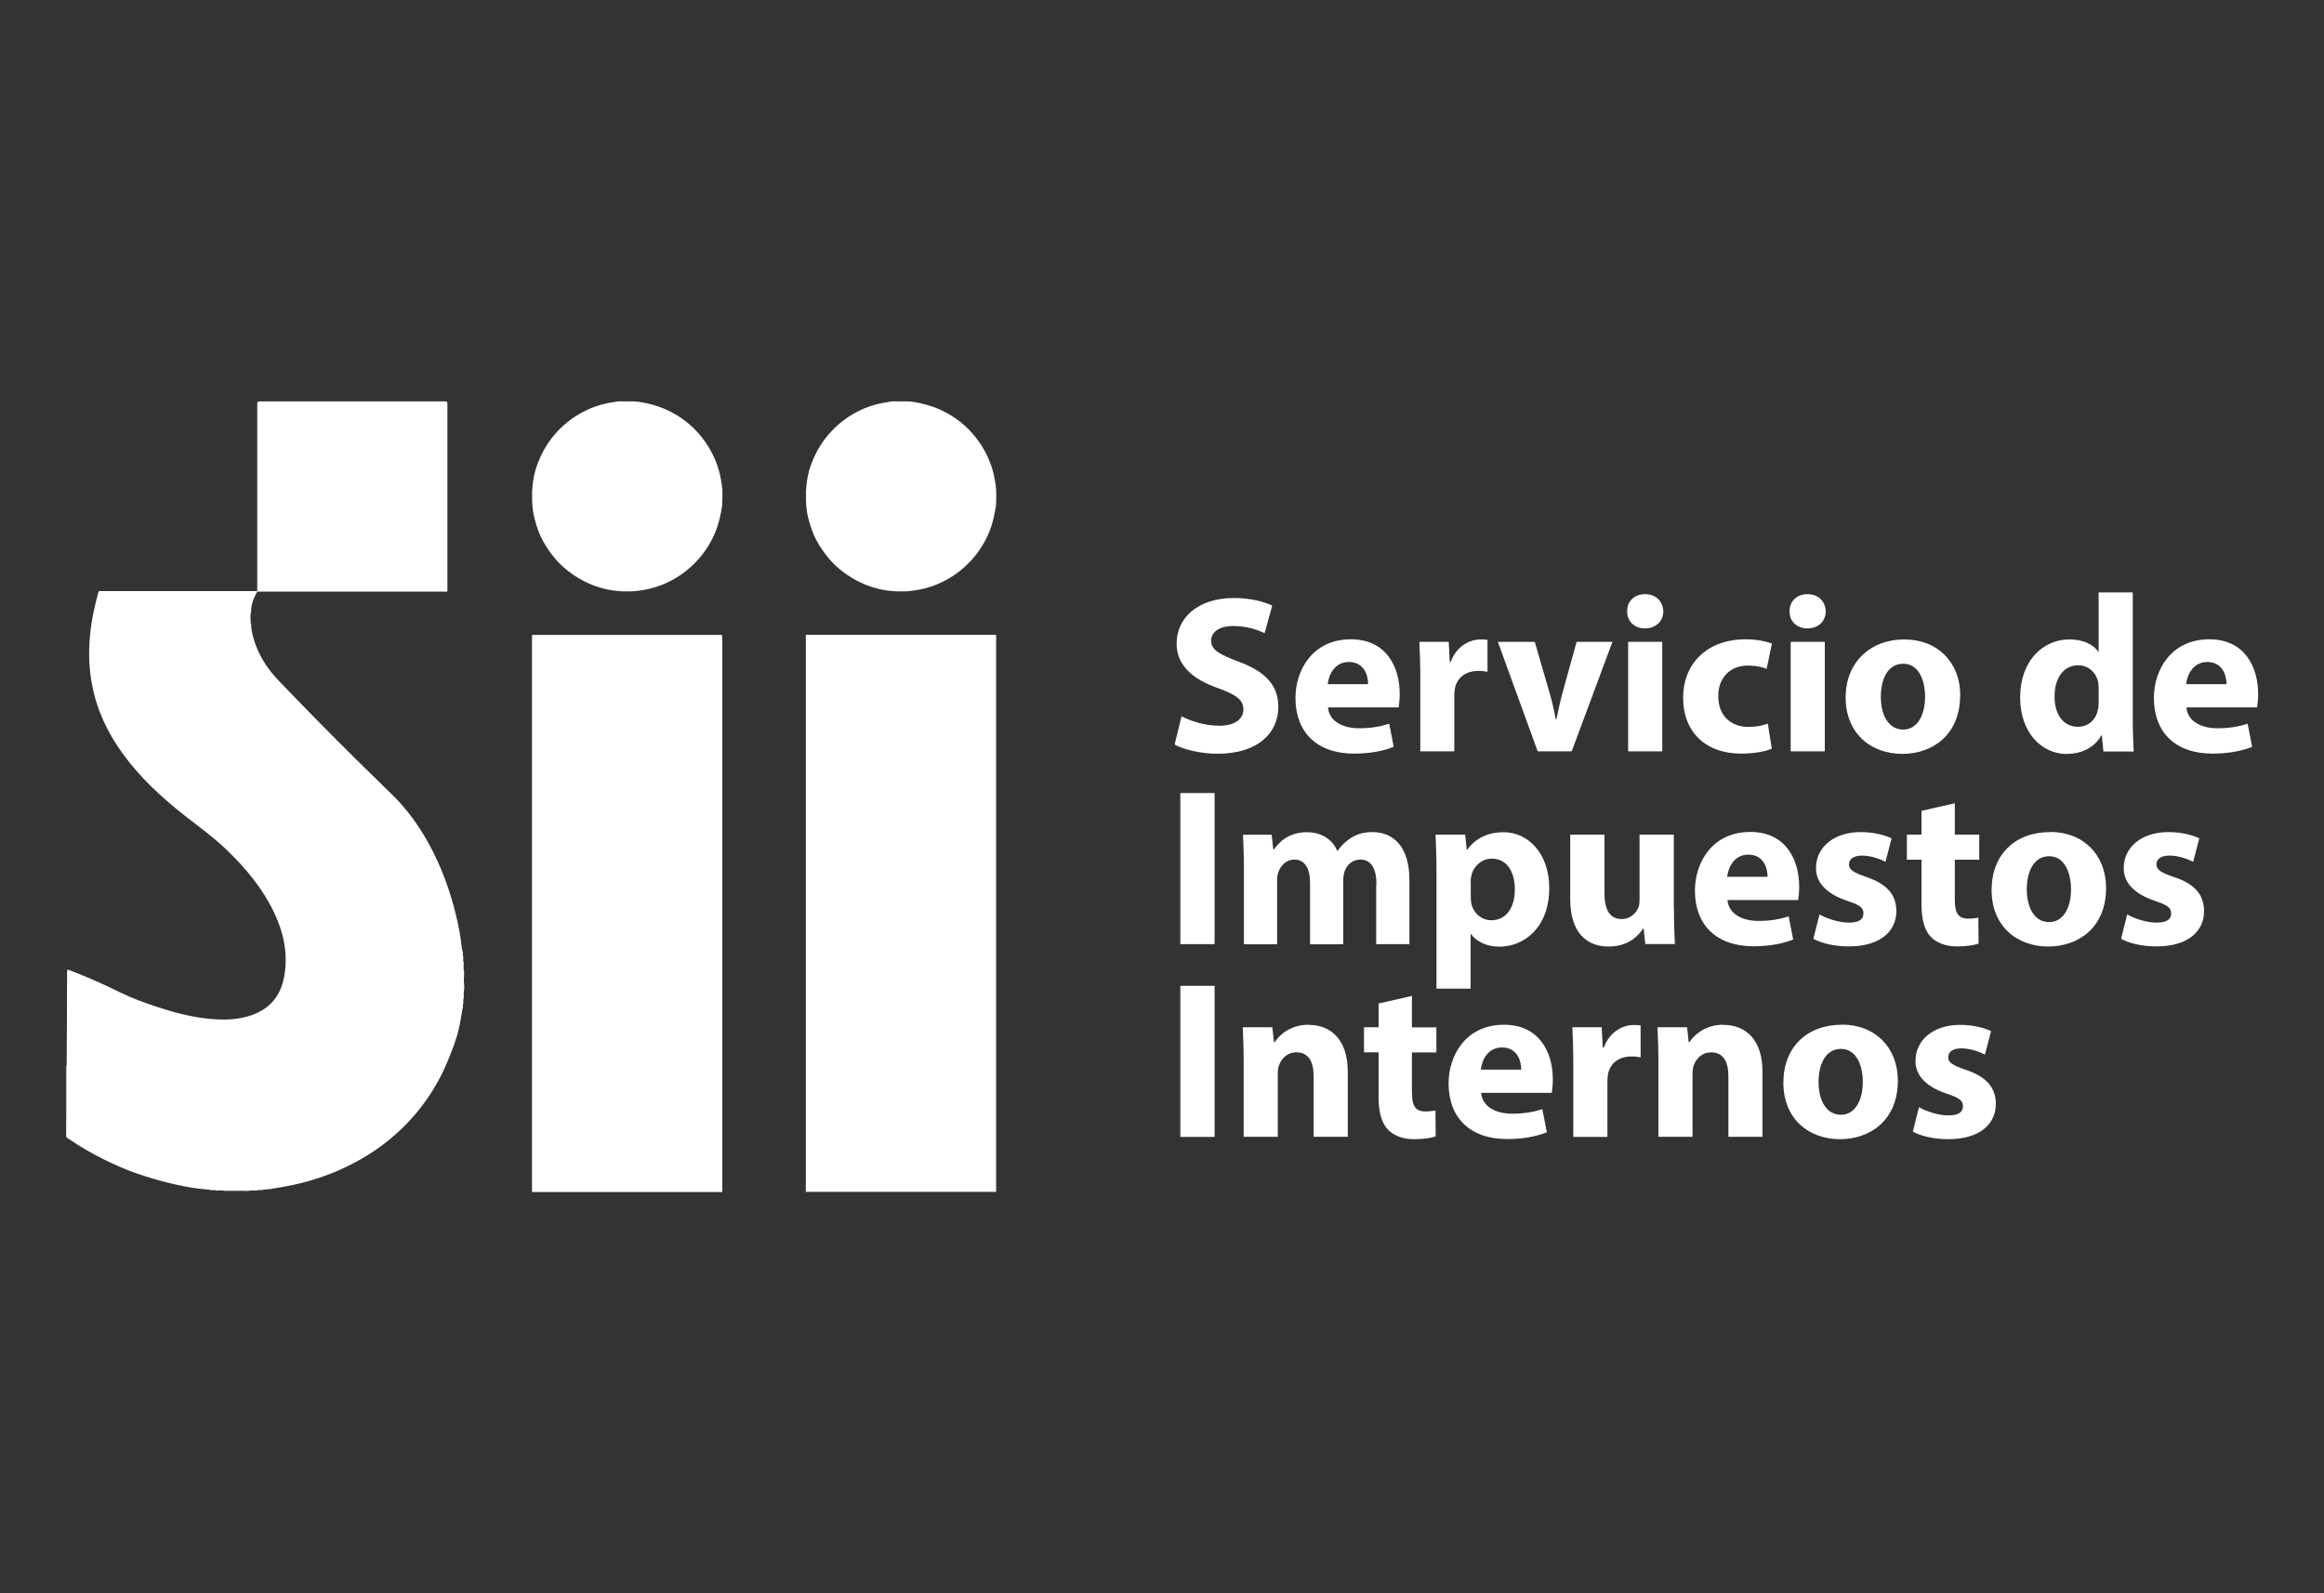 <?xml version="1.0" encoding="UTF-8"?>
<svg xmlns="http://www.w3.org/2000/svg" id="Capa_1" viewBox="0 0 175 120">
  <rect x="0" y="0" width="175" height="120" fill="#333333" stroke="none"/>
  <defs>
    <style>.cls-1{fill:#fff;}</style>
  </defs>
  <g>
    <g>
      <path class="cls-1" d="M54.39,36.86s0,0,0,0c0-.05-.01-.09-.02-.13,0-.03,0-.06,0-.09-.01-.07-.02-.14-.03-.21-.05-.31-.1-.62-.19-.93-.22-.81-.58-1.56-1.06-2.24-.64-.91-1.46-1.64-2.44-2.17-.79-.43-1.65-.7-2.64-.84h-.01c-.1-.01-.19-.02-.27-.02-.19,0-.36,0-.53,0-.17,0-.35,0-.54,0-.03,0-.06,0-.08,0-.04,0-.08,0-.14,.02-.84,.11-1.56,.31-2.2,.61-.87,.4-1.62,.94-2.28,1.65-.64,.69-1.12,1.47-1.47,2.39-.23,.59-.36,1.22-.4,1.85-.01,.04-.01,.07-.01,.11,0,.04,0,.08-.01,.11,0,0,0,0,0,0v.81s0,0,0,0c.02,.04,.02,.08,.01,.13,0,.04,0,.08,.01,.13,.02,.33,.07,.67,.16,1,.18,.75,.44,1.4,.79,1.97,.49,.81,1.06,1.47,1.73,1.99,.52,.41,1.09,.74,1.67,.99,.71,.3,1.45,.48,2.18,.53,.04,.01,.07,.01,.11,.01,.04,0,.08,0,.11,.01,0,0,0,0,0,0h.78s0,0,0,0c.04-.02,.07-.01,.11-.01,.04,0,.07,0,.11-.01,.21-.02,.43-.05,.71-.1,.6-.11,1.2-.3,1.77-.58,.81-.39,1.53-.92,2.15-1.59,.6-.64,1.07-1.38,1.4-2.18,.23-.56,.39-1.2,.5-1.94,0-.04,.01-.08,.01-.12,0-.03,0-.07,.01-.11v-.37s.01-.07,.01-.1c0-.08,0-.16,0-.25v-.34Z"></path>
      <path class="cls-1" d="M75.01,37.2v-.34s0,0,0,0c0-.05-.01-.09-.02-.13,0-.03,0-.06,0-.09-.01-.07-.02-.14-.03-.21-.05-.31-.1-.62-.19-.93-.22-.81-.58-1.56-1.06-2.24-.64-.91-1.46-1.64-2.44-2.17-.79-.43-1.65-.7-2.64-.84h-.01c-.1-.01-.19-.02-.27-.02-.19,0-.36,0-.53,0-.17,0-.35,0-.54,0-.03,0-.06,0-.08,0-.04,0-.08,0-.14,.02-.84,.11-1.56,.31-2.2,.61-.87,.4-1.62,.94-2.28,1.65-.64,.69-1.12,1.47-1.47,2.39-.23,.59-.36,1.22-.4,1.85-.01,.04-.01,.07-.01,.11,0,.04,0,.08-.01,.11,0,0,0,0,0,0v.81s0,0,0,0c.02,.04,.02,.08,.01,.13,0,.04,0,.08,.01,.13,.02,.33,.07,.67,.16,1,.18,.75,.44,1.4,.79,1.97,.49,.81,1.06,1.47,1.73,1.99,.52,.41,1.09,.74,1.67,.99,.71,.3,1.45,.48,2.18,.53,.04,.01,.07,.01,.11,.01,.04,0,.08,0,.11,.01,0,0,0,0,0,0h.78s0,0,0,0c.04-.02,.07-.01,.11-.01,.04,0,.07,0,.11-.01,.21-.02,.43-.05,.71-.1,.6-.11,1.2-.3,1.77-.58,.81-.39,1.53-.92,2.15-1.59,.6-.64,1.07-1.38,1.4-2.18,.23-.56,.39-1.2,.5-1.94,0-.04,.01-.08,.01-.11,0-.03,0-.07,.01-.11v-.37s.01-.07,.01-.1c0-.08,0-.16,0-.25Z"></path>
    </g>
    <path class="cls-1" d="M34.94,74.11s0,.04,0,.06c0-.02,0-.04,0-.06-.02-.17-.02-.33,0-.5,0-.02,0-.04,0-.06,0,.02,0,.04,0,.06-.01-.2,.04-.41-.03-.61h0c0-.1,0-.2,0-.31h0c0-.1,.03-.2-.03-.29,0-.07,0-.13,0-.2,0-.07,.03-.15-.03-.22,0-.05,0-.11,0-.16,0-.06,.03-.13-.03-.19-.01-.06-.03-.12-.04-.19-.08-.79-.22-1.57-.4-2.34-.47-2-1.17-3.91-2.17-5.7-.73-1.29-1.59-2.48-2.65-3.52-.96-.94-1.92-1.87-2.87-2.81-1.93-1.91-3.83-3.85-5.71-5.81-.7-.73-1.27-1.55-1.65-2.49-.21-.53-.38-1.07-.42-1.65,0-.06,.02-.13-.03-.19-.02-.26-.03-.52,0-.77,.05-.06,.02-.12,.03-.18h0s0,0,0,0c.02-.52,.21-.98,.46-1.42,.88,0,1.76,0,2.64,0,3.82,0,7.64,0,11.46,0,.07,0,.17,.04,.22-.05h0c0-.08,0-.15,0-.23,0-4.62,0-9.23,0-13.85,0-.16-.03-.2-.2-.2-4.64,0-9.28,0-13.92,0-.16,0-.2,.03-.2,.2,0,3.75,0,7.5,0,11.24,0,.95,0,1.9,0,2.85-3.92,0-7.83,0-11.75,0-.07,0-.14-.03-.2,.04-.3,1.08-.54,2.17-.64,3.29-.12,1.23-.09,2.45,.14,3.66,.35,1.92,1.15,3.63,2.29,5.21,1.29,1.79,2.89,3.28,4.61,4.64,1.11,.87,2.25,1.69,3.27,2.67,1.42,1.37,2.67,2.87,3.53,4.66,.73,1.52,1.08,3.11,.79,4.8-.27,1.61-1.19,2.61-2.75,3.06-1.06,.3-2.13,.28-3.21,.15-1.28-.16-2.51-.49-3.73-.9-.88-.3-1.77-.61-2.6-1.02-1.27-.63-2.56-1.2-3.88-1.71-.14-.05-.19-.07-.19,.12,0,2.29-.02,4.59-.03,6.88,0,.05,0,.1,0,.16-.03,.03-.03,.07-.03,.11,0,.98,0,1.96,0,2.95,0-.02,0-.03,.01-.05,0,.02,0,.03-.01,.05,0,.07,.01,.14,0,.21,0,.67,0,1.34-.01,2.01,0,.1,.02,.17,.12,.22,.25,.15,.48,.31,.72,.47,.84,.54,1.72,1,2.62,1.42,.83,.39,1.67,.72,2.55,.99,.7,.22,1.41,.42,2.13,.58,.45,.1,.9,.2,1.36,.27,.44,.07,.88,.1,1.32,.15,.07,.05,.15,.02,.22,.03,0,0,0,0,0,0,0,0,0,0,0,0,.07,0,.13,0,.2,0,.08,.06,.17,.02,.26,.02h0s0,0,0,0c.1,0,.2,0,.3,0,.14,.06,.29,.02,.43,.03,0,0,0,0,0,0,0,0,0,0,0,0,.39,0,.78,0,1.17,0,.01,0,.02,0,.04,0-.01,0-.02,0-.04,0,.17,0,.34,.03,.5-.03h0c.09,0,.18,0,.27,0h0s0,0,0,0c.1,0,.2,.03,.29-.03h0c.06,0,.11,0,.17,0,.07,0,.15,.03,.22-.03l.45-.04c.06,0,.13,.02,.18-.03,.36-.04,.72-.11,1.08-.18,.69-.13,1.38-.29,2.05-.5,1.28-.39,2.51-.92,3.68-1.6,.97-.56,1.87-1.22,2.7-1.98,.81-.74,1.53-1.56,2.16-2.46,.63-.9,1.16-1.87,1.58-2.89,.33-.81,.66-1.62,.85-2.48,.11-.49,.18-.99,.27-1.48,.05-.06,.02-.12,.03-.18,0,0,0,0,0,0,0,0,0,0,0,0,0-.04,0-.09,0-.13,.05-.06,.02-.13,.03-.19h0s0,0,0,0c0-.07,0-.13,0-.2,.06-.08,.02-.17,.03-.26,0,0,0,0,0,0h0c0-.1,0-.2,0-.3,.06-.2,.02-.4,.03-.61Zm-29.96,9.1s0-.04,0-.06c0,.02,0,.04,0,.06Z"></path>
    <g>
      <path class="cls-1" d="M54.38,48.05c0-.06,0-.13,0-.19-.05-.07-.13-.04-.19-.04-4.64,0-9.29,0-13.93,0-.07,0-.14-.03-.2,.03,0,.04,0,.08,0,.12,0,13.88,0,27.75,0,41.63,0,.06,0,.12,0,.18h14.33c0-.05,0-.1,0-.16,0-13.86,0-27.71,0-41.57Z"></path>
      <path class="cls-1" d="M75.01,89.62c0-13.92,0-27.85,0-41.77v-.04c-4.7,0-9.41,0-14.11,0-.07,0-.15-.03-.22,.03h0s0,.08,0,.12v41.63c0,.06,0,.12,0,.18h14.29c.07-.04,.03-.11,.03-.16Z"></path>
    </g>
  </g>
  <g>
    <path class="cls-1" d="M96.26,53.24c0-1.6-.95-2.65-2.95-3.39-1.47-.56-2.11-.88-2.11-1.6,0-.59,.54-1.1,1.65-1.1s1.92,.32,2.38,.54l.57-2.08c-.67-.3-1.62-.57-2.9-.57-2.68,0-4.3,1.49-4.3,3.43,0,1.65,1.23,2.7,3.12,3.36,1.37,.49,1.91,.89,1.91,1.6s-.62,1.23-1.81,1.23c-1.1,0-2.16-.35-2.85-.71l-.52,2.13c.64,.35,1.92,.69,3.22,.69,3.12,0,4.59-1.62,4.59-3.53Z"></path>
    <path class="cls-1" d="M101.96,56.76c1.11,0,2.14-.17,2.99-.51l-.34-1.74c-.69,.22-1.4,.34-2.28,.34-1.2,0-2.24-.51-2.33-1.57h5.32c.03-.19,.08-.57,.08-1.01,0-2.04-1.01-4.12-3.68-4.12-2.87,0-4.17,2.31-4.17,4.41,0,2.58,1.6,4.2,4.41,4.2Zm-.39-6.9c1.18,0,1.45,1.05,1.45,1.67h-3.04c.07-.69,.51-1.67,1.59-1.67Z"></path>
    <path class="cls-1" d="M106.94,56.59h2.57v-4.19c0-.2,.02-.41,.05-.57,.17-.79,.81-1.3,1.76-1.3,.29,0,.51,.03,.69,.07v-2.41c-.19-.03-.3-.03-.54-.03-.79,0-1.81,.51-2.23,1.7h-.07l-.08-1.52h-2.21c.03,.71,.07,1.5,.07,2.72v5.54Z"></path>
    <path class="cls-1" d="M118.35,56.59l3.07-8.25h-2.7l-1.06,3.83c-.19,.71-.32,1.33-.46,2.01h-.05c-.12-.66-.27-1.32-.47-2.01l-1.11-3.83h-2.78l3,8.25h2.57Z"></path>
    <path class="cls-1" d="M123.87,47.33c.84,0,1.38-.57,1.38-1.28-.02-.74-.54-1.3-1.37-1.3s-1.37,.56-1.35,1.3c-.02,.71,.52,1.28,1.33,1.28Z"></path>
    <rect class="cls-1" x="122.6" y="48.34" width="2.57" height="8.25"></rect>
    <path class="cls-1" d="M131.12,56.76c.98,0,1.84-.17,2.3-.37l-.3-1.89c-.39,.15-.86,.25-1.47,.25-1.25,0-2.26-.79-2.26-2.31-.02-1.35,.86-2.31,2.21-2.31,.67,0,1.13,.12,1.43,.25l.4-1.91c-.54-.2-1.28-.32-1.96-.32-3.07,0-4.73,1.97-4.73,4.39,0,2.6,1.7,4.22,4.37,4.22Z"></path>
    <rect class="cls-1" x="134.84" y="48.34" width="2.57" height="8.25"></rect>
    <path class="cls-1" d="M136.1,47.33c.84,0,1.38-.57,1.38-1.28-.02-.74-.54-1.3-1.37-1.3s-1.37,.56-1.35,1.3c-.02,.71,.52,1.28,1.33,1.28Z"></path>
    <path class="cls-1" d="M147.61,52.38c0-2.48-1.69-4.22-4.22-4.22s-4.41,1.7-4.41,4.37,1.86,4.25,4.27,4.25c2.21,0,4.35-1.38,4.35-4.41Zm-4.29,2.57c-1.1,0-1.69-1.06-1.69-2.48,0-1.22,.46-2.48,1.69-2.48,1.16,0,1.64,1.25,1.64,2.48,0,1.49-.64,2.48-1.64,2.48Z"></path>
    <path class="cls-1" d="M155.66,56.78c1.06,0,2.06-.47,2.58-1.4h.03l.12,1.22h2.28c-.03-.56-.07-1.54-.07-2.46v-9.52h-2.57v4.47h-.03c-.37-.57-1.16-.93-2.18-.93-1.97,0-3.71,1.6-3.7,4.39,0,2.57,1.57,4.24,3.53,4.24Zm.84-6.67c.79,0,1.35,.57,1.5,1.27,.02,.14,.03,.32,.03,.46v1.08c0,.22-.02,.41-.07,.59-.15,.73-.74,1.23-1.49,1.23-1.06,0-1.76-.88-1.76-2.28,0-1.3,.61-2.35,1.77-2.35Z"></path>
    <path class="cls-1" d="M170.04,52.27c0-2.04-1.01-4.12-3.68-4.12-2.87,0-4.17,2.31-4.17,4.41,0,2.58,1.6,4.2,4.41,4.2,1.11,0,2.14-.17,2.99-.51l-.34-1.74c-.69,.22-1.4,.34-2.28,.34-1.2,0-2.24-.51-2.33-1.57h5.32c.03-.19,.08-.57,.08-1.01Zm-5.42-.74c.07-.69,.51-1.67,1.59-1.67,1.18,0,1.45,1.05,1.45,1.67h-3.04Z"></path>
    <rect class="cls-1" x="88.88" y="59.73" width="2.58" height="11.38"></rect>
    <path class="cls-1" d="M103.63,66.62v4.49h2.5v-4.86c0-2.46-1.2-3.58-2.78-3.58-.61,0-1.11,.13-1.57,.41-.39,.24-.76,.57-1.06,1h-.03c-.35-.86-1.2-1.4-2.26-1.4-1.42,0-2.14,.78-2.5,1.3h-.05l-.12-1.11h-2.16c.03,.73,.07,1.6,.07,2.63v5.62h2.5v-4.81c0-.2,.02-.44,.1-.64,.15-.42,.54-.93,1.2-.93,.81,0,1.18,.71,1.18,1.76v4.62h2.5v-4.83c0-.2,.03-.47,.1-.66,.17-.49,.59-.89,1.18-.89,.83,0,1.22,.69,1.22,1.89Z"></path>
    <path class="cls-1" d="M110.74,74.45v-4.1h.03c.37,.54,1.15,.95,2.14,.95,1.84,0,3.75-1.42,3.75-4.42,0-2.63-1.62-4.2-3.43-4.2-1.2,0-2.14,.46-2.75,1.33h-.03l-.12-1.15h-2.23c.03,.76,.07,1.69,.07,2.77v8.83h2.57Zm0-8.02c0-.15,.02-.32,.05-.46,.17-.76,.81-1.3,1.54-1.3,1.15,0,1.74,1,1.74,2.31,0,1.4-.66,2.33-1.77,2.33-.74,0-1.33-.52-1.5-1.22-.03-.15-.05-.34-.05-.54v-1.13Z"></path>
    <path class="cls-1" d="M126.04,68.46v-5.6h-2.58v4.91c0,.2-.02,.41-.08,.56-.17,.41-.57,.89-1.28,.89-.89,0-1.28-.73-1.28-1.92v-4.44h-2.58v4.84c0,2.55,1.23,3.59,2.9,3.59,1.49,0,2.26-.84,2.58-1.35h.05l.12,1.16h2.23c-.03-.69-.07-1.57-.07-2.65Z"></path>
    <path class="cls-1" d="M127.63,67.07c0,2.58,1.6,4.2,4.41,4.2,1.11,0,2.14-.17,2.99-.51l-.34-1.74c-.69,.22-1.4,.34-2.28,.34-1.2,0-2.24-.51-2.33-1.57h5.32c.03-.19,.08-.57,.08-1.01,0-2.04-1.01-4.12-3.68-4.12-2.87,0-4.17,2.31-4.17,4.41Zm5.47-1.03h-3.04c.07-.69,.51-1.67,1.59-1.67,1.18,0,1.45,1.05,1.45,1.67Z"></path>
    <path class="cls-1" d="M140.19,64.44c.71,0,1.42,.27,1.79,.47l.46-1.77c-.51-.25-1.37-.47-2.33-.47-2.04,0-3.36,1.16-3.36,2.7-.02,.98,.64,1.91,2.35,2.48,.96,.32,1.22,.52,1.22,.95s-.32,.69-1.1,.69-1.74-.34-2.21-.62l-.46,1.84c.62,.34,1.59,.57,2.67,.57,2.36,0,3.58-1.13,3.58-2.67-.02-1.22-.68-2.01-2.24-2.55-1.01-.35-1.33-.56-1.33-.95,0-.42,.35-.67,.98-.67Z"></path>
    <path class="cls-1" d="M144.69,68.12c0,1.16,.24,1.96,.71,2.45,.41,.42,1.1,.71,1.92,.71,.73,0,1.33-.08,1.67-.22l-.02-1.94c-.19,.03-.44,.07-.76,.07-.78,0-1.01-.46-1.01-1.45v-2.99h1.84v-1.89h-1.84v-2.36l-2.51,.57v1.79h-1.1v1.89h1.1v3.38Z"></path>
    <path class="cls-1" d="M154.38,62.67c-2.65,0-4.41,1.7-4.41,4.37s1.86,4.25,4.27,4.25c2.21,0,4.35-1.38,4.35-4.41,0-2.48-1.69-4.22-4.22-4.22Zm-.07,6.78c-1.1,0-1.69-1.06-1.69-2.48,0-1.22,.46-2.48,1.69-2.48,1.16,0,1.64,1.25,1.64,2.48,0,1.49-.64,2.48-1.64,2.48Z"></path>
    <path class="cls-1" d="M163.71,66.06c-1.01-.35-1.33-.56-1.33-.95,0-.42,.35-.67,.98-.67,.71,0,1.42,.27,1.79,.47l.46-1.77c-.51-.25-1.37-.47-2.33-.47-2.04,0-3.36,1.16-3.36,2.7-.02,.98,.64,1.91,2.35,2.48,.96,.32,1.22,.52,1.22,.95s-.32,.69-1.1,.69-1.74-.34-2.21-.62l-.46,1.84c.62,.34,1.59,.57,2.67,.57,2.36,0,3.58-1.13,3.58-2.67-.02-1.22-.67-2.01-2.24-2.55Z"></path>
    <rect class="cls-1" x="88.88" y="74.25" width="2.58" height="11.38"></rect>
    <path class="cls-1" d="M98.53,77.18c-1.37,0-2.21,.79-2.55,1.32h-.05l-.12-1.13h-2.23c.03,.73,.07,1.6,.07,2.63v5.62h2.57v-4.76c0-.24,.03-.49,.1-.64,.17-.47,.59-.96,1.3-.96,.93,0,1.3,.73,1.3,1.79v4.57h2.57v-4.89c0-2.43-1.27-3.54-2.95-3.54Z"></path>
    <path class="cls-1" d="M106.32,75.01l-2.51,.57v1.79h-1.1v1.89h1.1v3.38c0,1.16,.24,1.96,.71,2.45,.41,.42,1.1,.71,1.92,.71,.73,0,1.33-.08,1.67-.22l-.02-1.94c-.19,.03-.44,.07-.76,.07-.78,0-1.01-.46-1.01-1.45v-2.99h1.84v-1.89h-1.84v-2.36Z"></path>
    <path class="cls-1" d="M113.25,77.18c-2.87,0-4.17,2.31-4.17,4.41,0,2.58,1.6,4.2,4.41,4.2,1.11,0,2.14-.17,2.99-.51l-.34-1.74c-.69,.22-1.4,.34-2.28,.34-1.2,0-2.24-.51-2.33-1.57h5.32c.03-.19,.08-.57,.08-1.01,0-2.04-1.01-4.12-3.68-4.12Zm-1.74,3.38c.07-.69,.51-1.67,1.59-1.67,1.18,0,1.45,1.05,1.45,1.67h-3.04Z"></path>
    <path class="cls-1" d="M120.76,78.89h-.07l-.08-1.52h-2.21c.03,.71,.07,1.5,.07,2.72v5.54h2.57v-4.19c0-.2,.02-.41,.05-.57,.17-.79,.81-1.3,1.76-1.3,.29,0,.51,.03,.69,.07v-2.41c-.19-.03-.3-.03-.54-.03-.79,0-1.81,.51-2.23,1.7Z"></path>
    <path class="cls-1" d="M129.76,77.18c-1.37,0-2.21,.79-2.55,1.32h-.05l-.12-1.13h-2.23c.03,.73,.07,1.6,.07,2.63v5.62h2.57v-4.76c0-.24,.03-.49,.1-.64,.17-.47,.59-.96,1.3-.96,.93,0,1.3,.73,1.3,1.79v4.57h2.57v-4.89c0-2.43-1.27-3.54-2.95-3.54Z"></path>
    <path class="cls-1" d="M138.7,77.18c-2.65,0-4.41,1.7-4.41,4.37s1.86,4.25,4.27,4.25c2.21,0,4.35-1.38,4.35-4.41,0-2.48-1.69-4.22-4.22-4.22Zm-.07,6.78c-1.1,0-1.69-1.06-1.69-2.48,0-1.21,.46-2.48,1.69-2.48,1.16,0,1.64,1.25,1.64,2.48,0,1.49-.64,2.48-1.64,2.48Z"></path>
    <path class="cls-1" d="M148.03,80.58c-1.01-.35-1.33-.56-1.33-.94,0-.42,.35-.68,.98-.68,.71,0,1.42,.27,1.79,.47l.46-1.77c-.51-.25-1.37-.47-2.33-.47-2.04,0-3.36,1.16-3.36,2.7-.02,.98,.64,1.91,2.35,2.48,.96,.32,1.22,.52,1.22,.95s-.32,.69-1.1,.69-1.74-.34-2.21-.62l-.46,1.84c.62,.34,1.59,.57,2.67,.57,2.36,0,3.58-1.13,3.58-2.67-.02-1.22-.68-2.01-2.24-2.55Z"></path>
  </g>
</svg>
